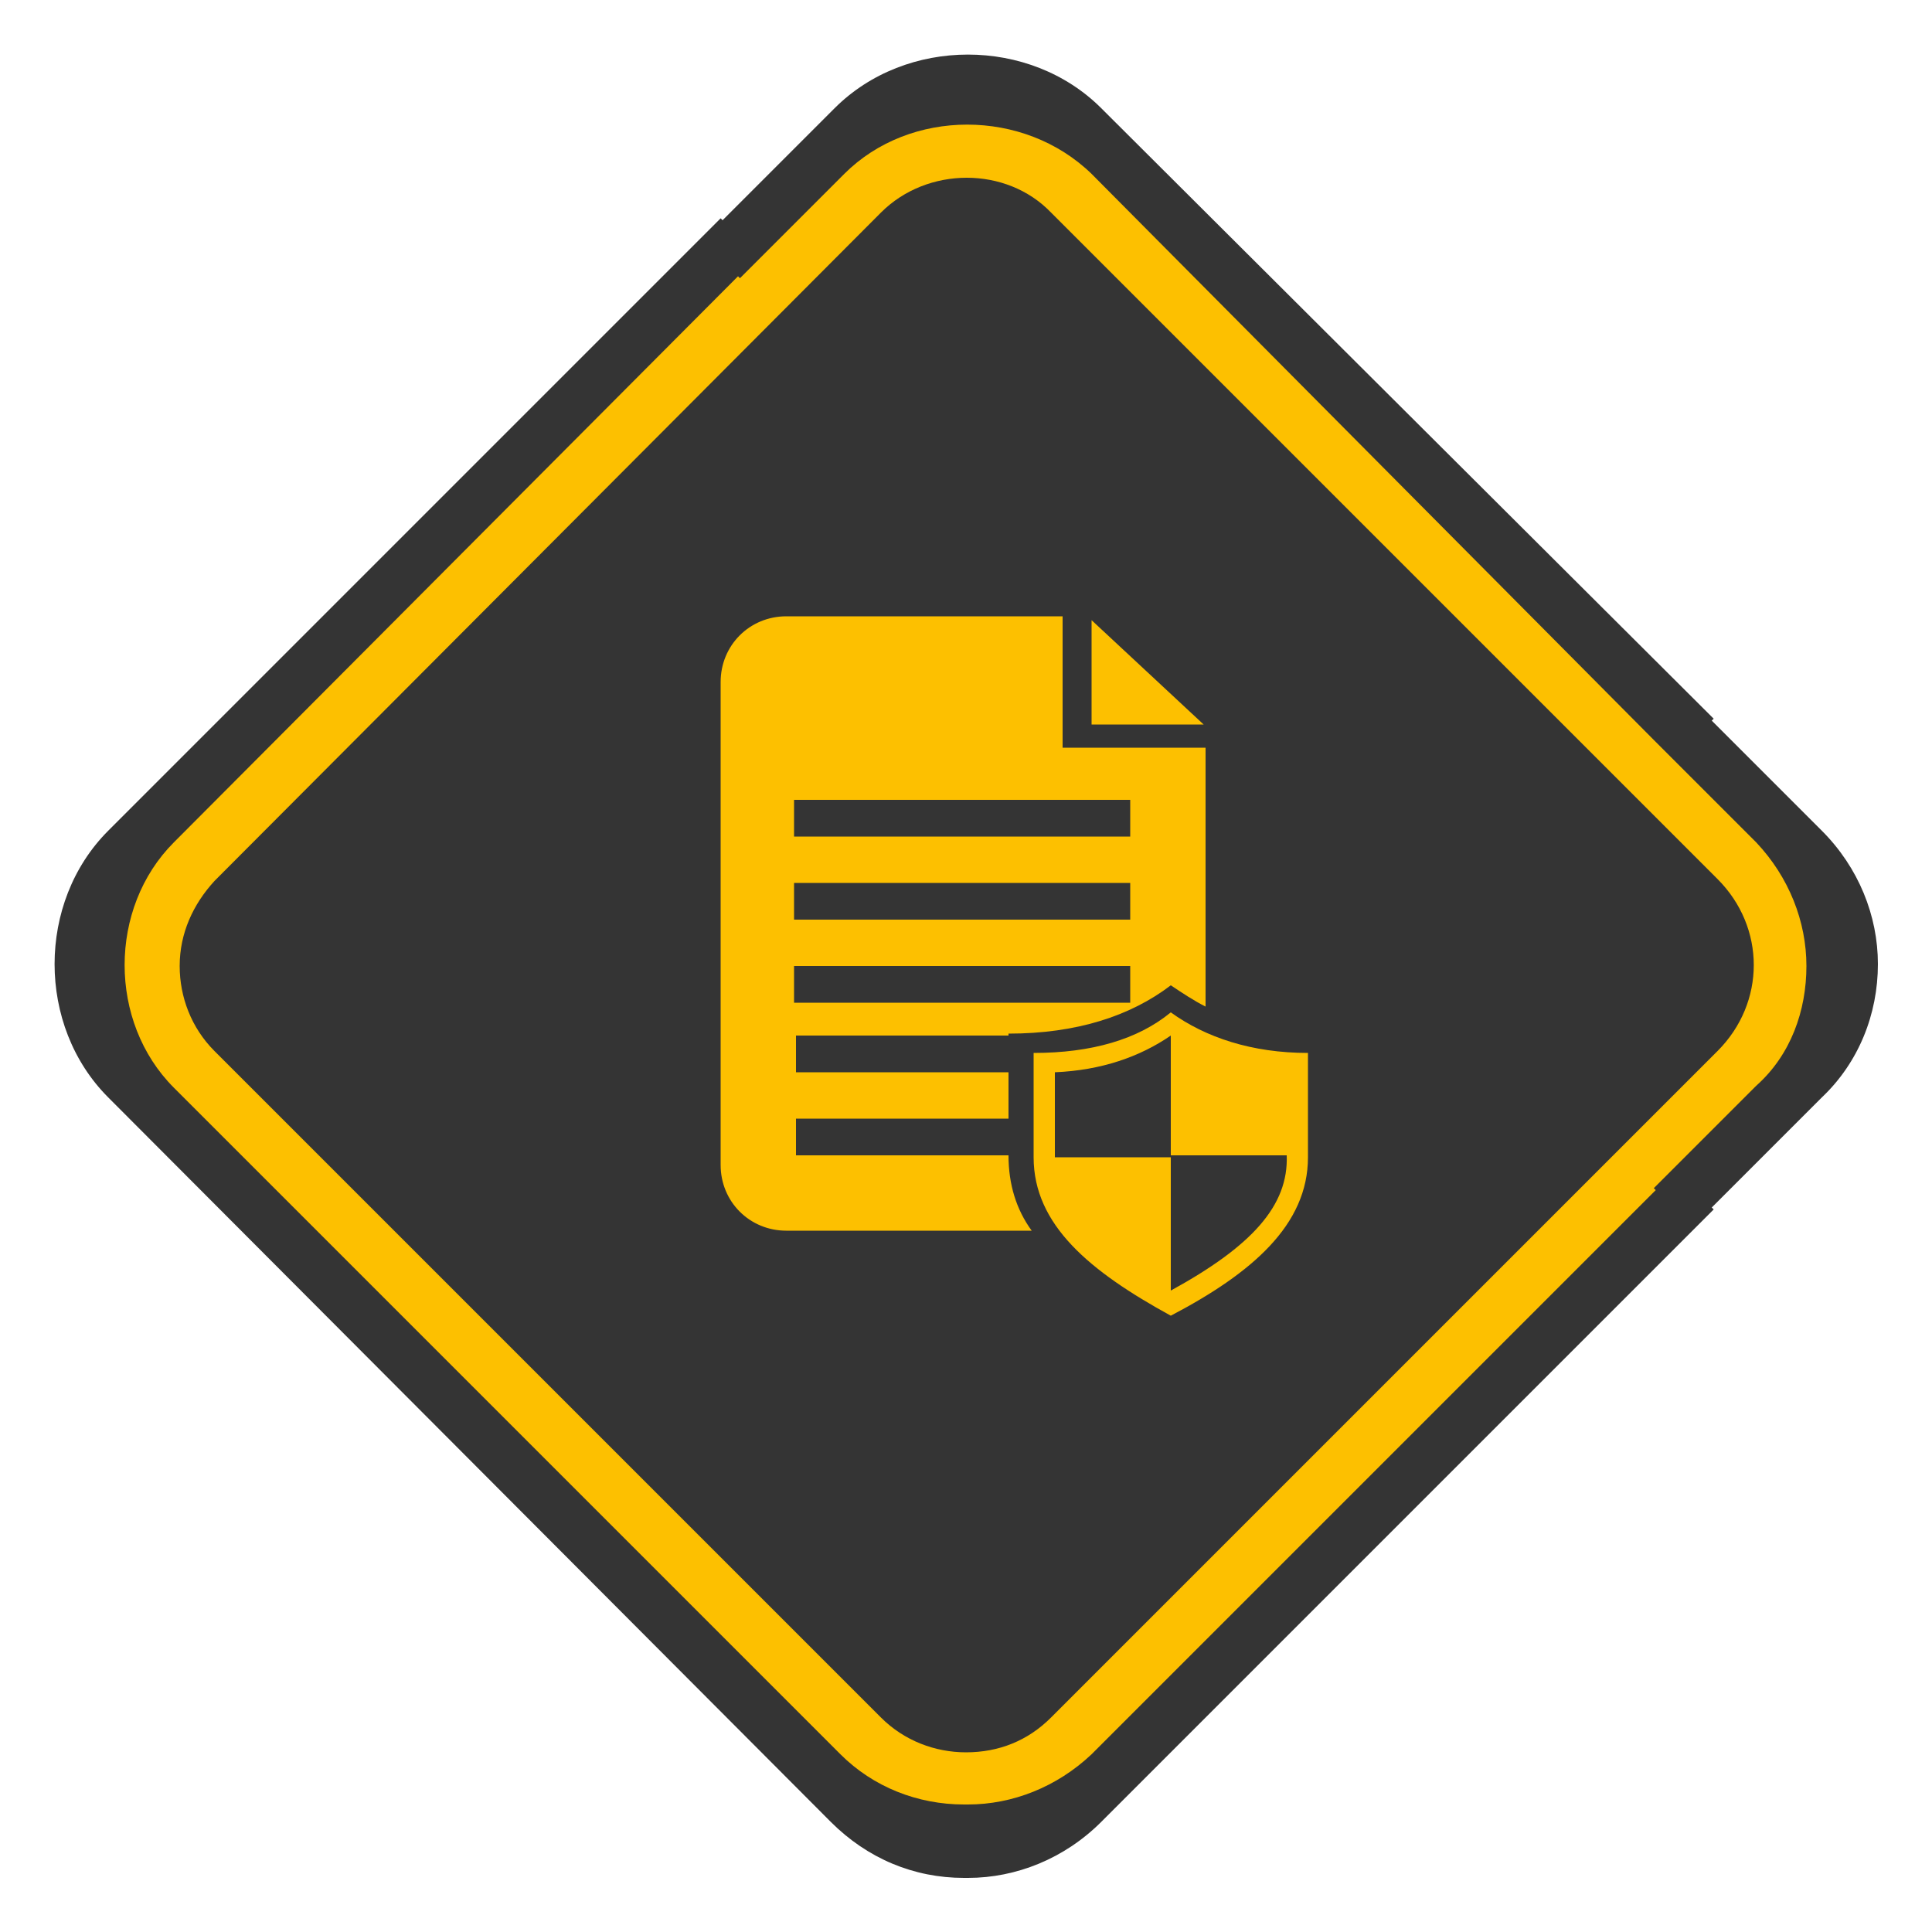 <?xml version="1.0" encoding="utf-8"?>
<!-- Generator: Adobe Illustrator 19.1.0, SVG Export Plug-In . SVG Version: 6.00 Build 0)  -->
<svg version="1.1" id="Camada_1" xmlns="http://www.w3.org/2000/svg" xmlns:xlink="http://www.w3.org/1999/xlink" x="0px" y="0px"
	 viewBox="0 0 100 100" style="enable-background:new 0 0 100 100;" xml:space="preserve">
<style type="text/css">
	.st0{fill:#343434;}
	.st1{fill:#FDC000;}
	.st2{fill:#FFFFFF;}
	.st3{fill:#3C3C3B;}
	.st4{fill:none;}
</style>
<g>
	<g>
		<path class="st0" d="M97.2,49.9c0-2.5-1-5-2.9-6.9l-5.7-5.7l0.1-0.1L57,5.6c-3.7-3.7-10.1-3.7-13.8,0l-5.8,5.8l-0.1-0.1L5.6,43
			c-3.7,3.7-3.7,10.1,0,13.8L43,94.3c1.9,1.9,4.3,2.9,6.9,2.9c0,0,0,0,0.1,0c0,0,0,0,0.1,0c2.5,0,5-1,6.9-2.9l31.7-31.7l-0.1-0.1
			l5.7-5.7C96.2,55,97.2,52.5,97.2,49.9z"/>
		<path class="st1" d="M93.5,50c0-2.3-0.9-4.6-2.6-6.4l-5.3-5.3l0,0L56.5,9C53,5.6,47.1,5.6,43.7,9l-5.4,5.4l-0.1-0.1L9,43.6
			C5.6,47,5.6,52.9,9,56.3l34.5,34.5c1.7,1.7,4,2.6,6.4,2.6c0,0,0,0,0.1,0c0,0,0,0,0.1,0c2.3,0,4.6-0.9,6.4-2.6l29.2-29.2l-0.1-0.1
			l5.3-5.3C92.7,54.6,93.5,52.3,93.5,50z M88.9,54.4L54.4,88.9c-1.2,1.2-2.7,1.8-4.4,1.8c-1.6,0-3.2-0.6-4.4-1.8L11.1,54.4
			c-1.2-1.2-1.8-2.8-1.8-4.4c0-1.7,0.7-3.2,1.8-4.4L45.6,11c2.4-2.4,6.5-2.4,8.8,0l5.3,5.3l0,0l29.2,29.2
			C91.4,48,91.4,51.9,88.9,54.4z"/>
	</g>
	<g>
		<polygon class="st1" points="56.5,32.1 62.3,37.5 56.5,37.5 		"/>
		<rect x="41.1" y="41.4" class="st4" width="17.4" height="1.9"/>
		<rect x="41.1" y="50" class="st4" width="17.4" height="1.9"/>
		<rect x="41.1" y="45.7" class="st4" width="17.4" height="1.9"/>
		<path class="st1" d="M52.2,59.8h-11v-1.9h11v-2.4h-11v-1.9h11v-0.1c3.5,0,6.3-0.9,8.4-2.5c0.6,0.4,1.2,0.8,1.8,1.1V38.7H55v-6.8
			H40.7c-1.9,0-3.4,1.5-3.4,3.4v25c0,1.9,1.5,3.4,3.4,3.4h12.7C52.6,62.6,52.2,61.3,52.2,59.8z M41.1,41.4h17.4v1.9H41.1V41.4z
			 M41.1,45.7h17.4v1.9H41.1V45.7z M41.1,50h17.4v1.9H41.1V50z"/>
		<g>
			<path class="st1" d="M60.6,52.4c-1.7,1.4-4.1,2.1-7.1,2.1v5.4c0,3.5,2.9,5.9,7.1,8.2c4.2-2.2,7.1-4.7,7.1-8.2v-5.4
				C64.8,54.5,62.4,53.7,60.6,52.4z M60.6,66.8v-6.9h-6v-4.4c2.4-0.1,4.4-0.8,6-1.9v6.2h6C66.7,62.4,64.8,64.5,60.6,66.8z"/>
		</g>
	</g>
</g>
</svg>
